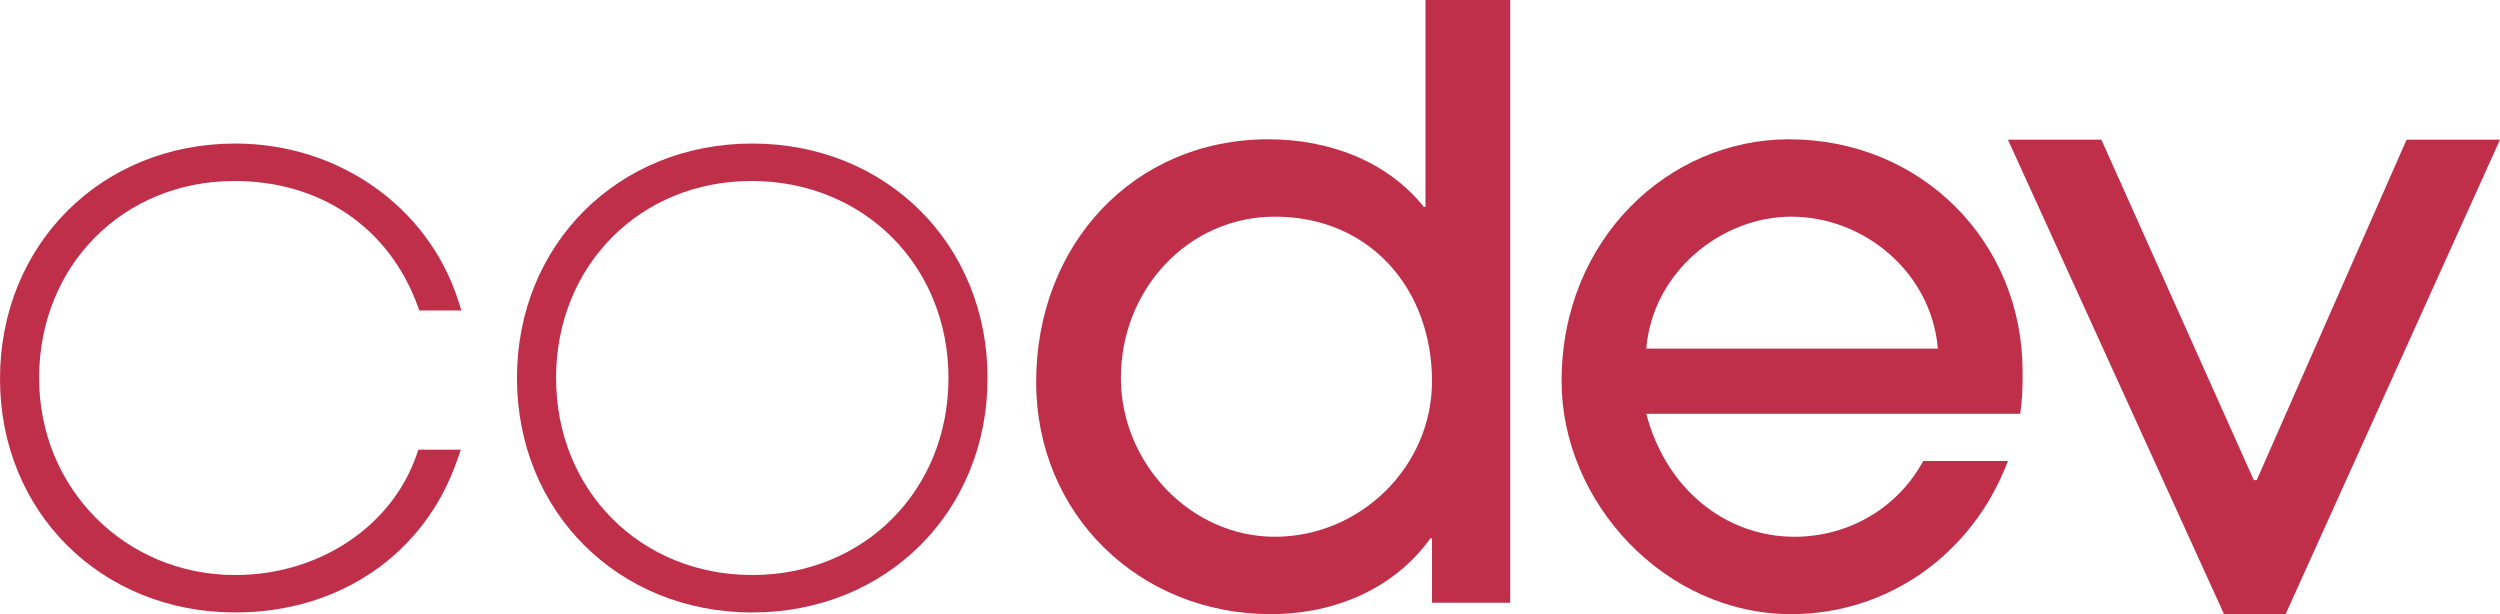 <?xml version="1.0" encoding="UTF-8"?><svg id="Layer_2" xmlns="http://www.w3.org/2000/svg" viewBox="0 0 429.587 105.529"><defs><style>.cls-1{fill:#bf2f4a;}</style></defs><g id="Layer_1-2"><path class="cls-1" d="M40.431,105.244C17.383,105.244,0,87.983,0,65.094,0,42.046,17.383,24.665,40.431,24.665c17.669,0,33.047,10.789,38.265,26.847l.592,1.831h-7.236l-.338-.914c-4.927-13.355-16.673-21.328-31.421-21.328-19.142,0-33.574,14.555-33.574,33.855,0,18.984,14.808,33.855,33.713,33.855,14.334,0,26.847-8.281,31.136-20.605l.326-.939h7.299l-.649,1.858c-5.603,16.111-20.206,26.119-38.113,26.119Z"/><path class="cls-1" d="M129.264,105.244c-23.048,0-40.431-17.32-40.431-40.289s17.383-40.29,40.431-40.29,40.431,17.32,40.431,40.29-17.383,40.289-40.431,40.289ZM129.126,31.099c-19.142,0-33.574,14.555-33.574,33.855s14.493,33.855,33.713,33.855,33.715-14.555,33.715-33.855-14.554-33.855-33.853-33.855Z"/><path class="cls-1" d="M246.068,103.57v-11.057h-.28c-6.018,8.398-16.095,13.016-27.432,13.016-22.534,0-40.308-17.075-40.308-39.888,0-23.653,16.795-41.707,39.888-41.707,10.497,0,20.434,3.779,26.732,11.616h.28V0h14.556v103.57h-13.436ZM219.056,37.229c-14.836,0-26.452,12.456-26.452,27.712,0,14.556,11.897,27.292,26.452,27.292,14.696,0,27.012-12.036,27.012-26.732,0-15.815-10.637-28.272-27.012-28.272Z"/><path class="cls-1" d="M282.889,71.099c3.359,12.876,13.576,21.134,25.472,21.134,9.097,0,17.635-4.759,22.114-13.016h14.556c-6.018,15.955-20.574,26.312-37.229,26.312-21.834,0-39.469-19.314-39.469-40.028,0-24.492,18.475-41.567,39.049-41.567,22.813,0,40.168,17.635,40.168,39.888,0,2.379,0,4.618-.42,7.278h-64.241ZM332.994,59.902c-1.119-13.156-12.736-22.673-25.192-22.673-11.897,0-23.793,9.378-24.913,22.673h50.105Z"/><polygon class="cls-1" points="382.165 105.529 345.034 24.004 361.089 24.004 387.284 82.498 387.782 82.498 413.533 24.004 429.587 24.004 392.75 105.529 382.165 105.529"/></g></svg>